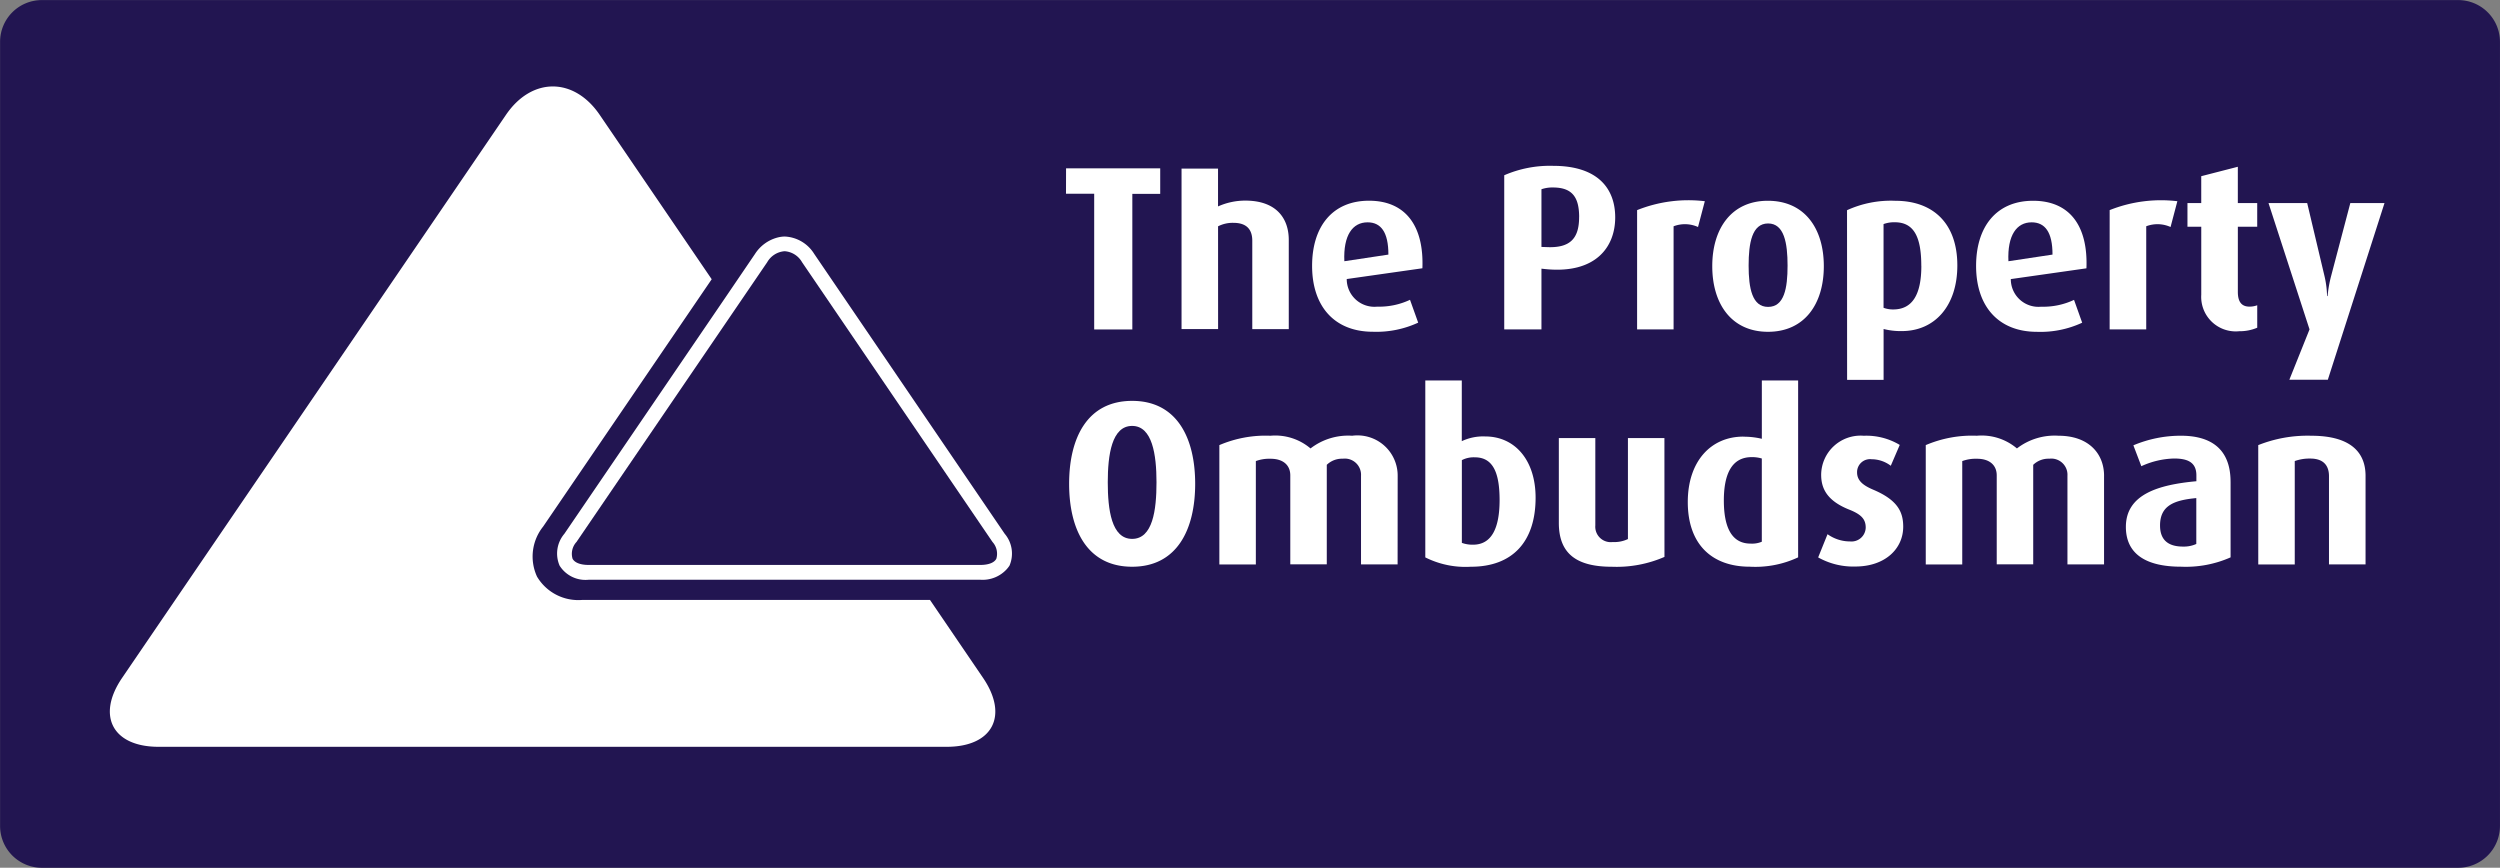 <svg xmlns="http://www.w3.org/2000/svg" width="150.733" height="52.317" viewBox="0 0 150.733 52.317"><rect x="0" y="0" width="150.733" height="52.317" fill="#808080" stroke="none"/><g transform="translate(-1463.658 -6644.908)"><path d="M1.479,24.445H144.532v-45.82H1.479Z" transform="translate(1465.712 6670.247)" fill="#fff"/><path d="M0,28.985H150.533V-23.134H0Z" transform="translate(1463.858 6668.042)" fill="none"/><g transform="translate(1463.658 6644.913)"><g transform="translate(66.791 11.299)"><path d="M.781,0c-.9,0-1.469.773-1.4,2.345l2.656-.4C2.038.593,1.588,0,.781,0" transform="translate(14.883 2.101)" fill="#221551"/><path d="M1.264.995C1.264-.217.841-.794-.317-.794a2.015,2.015,0,0,0-.692.106V2.79L-.7,2.8c1.44.07,1.962-.536,1.962-1.809" transform="translate(27.157 0.794)" fill="#221551"/><path d="M.439,0A1.553,1.553,0,0,0-.35.169V5.157a1.863,1.863,0,0,0,.676.11c1.115,0,1.6-.989,1.6-2.7C1.921,1.086,1.612,0,.439,0" transform="translate(21.699 16.27)" fill="#221551"/><path d="M.895,2.9a1.5,1.5,0,0,0,.68-.113V-2.23a2,2,0,0,0-.611-.083C-.248-2.313-.714-1.272-.714.3c0,1.654.493,2.6,1.609,2.6" transform="translate(37.859 18.571)" fill="#221551"/><path d="M.653,2.8C1.626,2.8,1.827,1.68,1.827.31c0-1.354-.2-2.541-1.174-2.541S-.521-1.044-.521.31C-.521,1.68-.307,2.8.653,2.8" transform="translate(39.16 4.4)" fill="#221551"/><path d="M.781,0c-.9,0-1.469.773-1.4,2.345l2.658-.4C2.041.593,1.588,0,.781,0" transform="translate(54.922 2.101)" fill="#221551"/><path d="M0,.918c0,.892.509,1.273,1.386,1.273a1.816,1.816,0,0,0,.8-.158V-.733C.863-.607,0-.294,0,.918" transform="translate(63.445 19.46)" fill="#221551"/><path d="M1.265,1.462c0-1.712-.424-2.629-1.6-2.629a1.845,1.845,0,0,0-.676.11V3.99a1.63,1.63,0,0,0,.579.1c1.174,0,1.7-.919,1.7-2.629" transform="translate(47.785 3.264)" fill="#221551"/><path d="M.817,0C-.413,0-.652,1.748-.652,3.4S-.427,6.811.817,6.811,2.286,5.071,2.286,3.4,2.033,0,.817,0" transform="translate(0.652 14.376)" fill="#221551"/></g><g transform="translate(0 0)"><g transform="translate(0 0)"><path d="M82.428,0h-145.7a2.517,2.517,0,0,0-2.512,2.512V49.8a2.521,2.521,0,0,0,2.512,2.516h145.7A2.523,2.523,0,0,0,84.942,49.8V2.512A2.519,2.519,0,0,0,82.428,0M73.319,12.24l1.045,4.407a5.859,5.859,0,0,1,.153,1.2h.032a7.259,7.259,0,0,1,.21-1.2l1.16-4.407H77.98L74.563,22.892h-2.32l1.217-3.037L70.987,12.24ZM70.368,26.832a8.04,8.04,0,0,1,3.192-.565c2.415,0,3.278,1.032,3.278,2.417v5.342H74.633V28.7c0-.536-.241-1.057-1.131-1.057a2.635,2.635,0,0,0-.933.151v6.234h-2.2ZM66.1,12.24h.831V10.618l2.206-.568v2.19h1.169v1.426H69.138v3.927c0,.581.21.89.707.89a1.344,1.344,0,0,0,.462-.083v1.354a2.705,2.705,0,0,1-1.086.212,2.082,2.082,0,0,1-2.289-2.2v-4.1H66.1Zm2.6,16.807V33.6a6.662,6.662,0,0,1-2.981.563c-2.2,0-3.332-.822-3.332-2.4,0-1.962,1.962-2.544,4.251-2.753v-.356c0-.791-.536-1.014-1.343-1.014a4.993,4.993,0,0,0-1.976.464l-.48-1.259a7.331,7.331,0,0,1,2.866-.579c1.721,0,2.994.719,2.994,2.78m-7.29-16.383a8.355,8.355,0,0,1,4.082-.536l-.41,1.555a1.914,1.914,0,0,0-1.467-.045v6.218H61.408Zm-.338,16.02v5.342H58.864V28.684a.977.977,0,0,0-1.1-1.032,1.318,1.318,0,0,0-.964.369v6H54.6V28.655c0-.606-.424-1-1.187-1a2.361,2.361,0,0,0-.892.14v6.234h-2.2V26.832a7.109,7.109,0,0,1,3.08-.565,3.287,3.287,0,0,1,2.417.766,3.72,3.72,0,0,1,2.512-.766c1.809,0,2.742,1.075,2.742,2.417M56.787,12.1c2.206,0,3.323,1.5,3.222,4.073l-4.56.649a1.667,1.667,0,0,0,1.836,1.665,4.335,4.335,0,0,0,1.976-.412l.491,1.377a5.963,5.963,0,0,1-2.724.55c-2.33,0-3.672-1.541-3.672-3.972,0-2.388,1.244-3.929,3.431-3.929m-11.213.568a6.373,6.373,0,0,1,2.909-.568c2.271,0,3.742,1.347,3.742,3.9,0,2.447-1.37,3.956-3.346,3.956a4.181,4.181,0,0,1-1.1-.126v3.066h-2.2Zm.987,13.6a3.906,3.906,0,0,1,2.192.552l-.541,1.257a1.919,1.919,0,0,0-1.156-.394.783.783,0,0,0-.876.793c0,.507.381.791.973,1.043,1.469.622,1.809,1.338,1.809,2.233,0,1.325-1.086,2.4-2.895,2.4a4.322,4.322,0,0,1-2.233-.55l.565-1.4a2.326,2.326,0,0,0,1.356.437.859.859,0,0,0,.946-.834c0-.509-.27-.793-.976-1.077-1.4-.55-1.71-1.325-1.71-2.115a2.378,2.378,0,0,1,2.544-2.348M40.8,12.1c2.217,0,3.375,1.667,3.375,3.945S43.013,20,40.81,20s-3.361-1.683-3.361-3.956S38.609,12.1,40.8,12.1M-8.709,45.022H-56.23c-2.767,0-3.753-1.865-2.2-4.15L-35.285,6.923c1.555-2.287,4.1-2.287,5.657,0l6.75,9.908L-33.041,31.743a2.891,2.891,0,0,0-.369,3.019A2.893,2.893,0,0,0-30.7,36.168H-9.716l3.2,4.7c1.557,2.289.57,4.154-2.194,4.154M-4.924,34.1a1.9,1.9,0,0,1-.164.212,1.966,1.966,0,0,1-1.588.638H-30.3a1.844,1.844,0,0,1-1.748-.849,1.838,1.838,0,0,1,.286-1.922l9.669-14.187,1.827-2.688a2.314,2.314,0,0,1,1.354-.987,1.836,1.836,0,0,1,.43-.061A2.2,2.2,0,0,1-16.7,15.3L-5.215,32.174A1.845,1.845,0,0,1-4.924,34.1m3.411-23.957H4.164v1.539H2.483v8.178H.183V11.677h-1.7ZM2.472,34.165c-2.717,0-3.8-2.246-3.8-5s1.086-5,3.8-5,3.8,2.255,3.8,5-1.086,5-3.8,5M7.654,19.837H5.45V10.161h2.2v2.28a4.017,4.017,0,0,1,1.64-.351c1.906,0,2.625,1.1,2.625,2.37v5.378h-2.2v-5.33c0-.6-.27-1.077-1.133-1.077a1.915,1.915,0,0,0-.93.21ZM18.477,34.026H16.271V28.684a.978.978,0,0,0-1.1-1.032,1.318,1.318,0,0,0-.964.369v6h-2.2V28.655c0-.606-.424-1-1.187-1a2.341,2.341,0,0,0-.89.14v6.234h-2.2V26.832a7.091,7.091,0,0,1,3.077-.565,3.289,3.289,0,0,1,2.42.766,3.711,3.711,0,0,1,2.512-.766,2.423,2.423,0,0,1,2.742,2.417Zm-1.23-15.543a4.346,4.346,0,0,0,1.978-.412l.493,1.377a6,6,0,0,1-2.726.55c-2.332,0-3.67-1.541-3.67-3.972,0-2.388,1.241-3.929,3.431-3.929s3.319,1.5,3.219,4.073l-4.562.649a1.669,1.669,0,0,0,1.836,1.665M22.9,34.165a5.4,5.4,0,0,1-2.753-.563V22.935h2.2v3.659a3.011,3.011,0,0,1,1.413-.284c1.8,0,3.037,1.442,3.037,3.69,0,2.665-1.4,4.166-3.9,4.166M27.15,16.194v3.661H24.906V10.562a6.9,6.9,0,0,1,2.951-.568c2.694,0,3.74,1.37,3.74,3.109,0,1.823-1.214,3.391-4.136,3.123Zm7.417,17.379a7.235,7.235,0,0,1-3.179.593c-2.145,0-3.19-.807-3.19-2.643V26.409h2.2v5.267a.931.931,0,0,0,1.045,1,1.9,1.9,0,0,0,.921-.18v-6.09h2.2Zm.55-19.936v6.218h-2.2V12.664A8.334,8.334,0,0,1,37,12.127l-.41,1.555a1.92,1.92,0,0,0-1.469-.045m4.2,12.688a4.733,4.733,0,0,1,1.117.126V22.935h2.188V33.6a6.09,6.09,0,0,1-2.909.563c-2.3,0-3.744-1.356-3.744-3.9,0-2.447,1.386-3.943,3.348-3.943" transform="translate(65.789)" fill="#221551"/></g></g><g transform="translate(34.469 15.142)"><path d="M7.724.368a1.308,1.308,0,0,0-1.05-.662,1.318,1.318,0,0,0-1.05.662l-11.5,16.868a1.053,1.053,0,0,0-.237,1.009c.126.241.48.376.966.376h23.62c.491,0,.845-.135.966-.376a1.055,1.055,0,0,0-.232-1.009Z" transform="translate(6.165 0.294)" fill="#221551"/></g></g><path d="M0,28.985H150.533V-23.134H0Z" transform="translate(1463.858 6668.042)" fill="none"/></g></svg>
